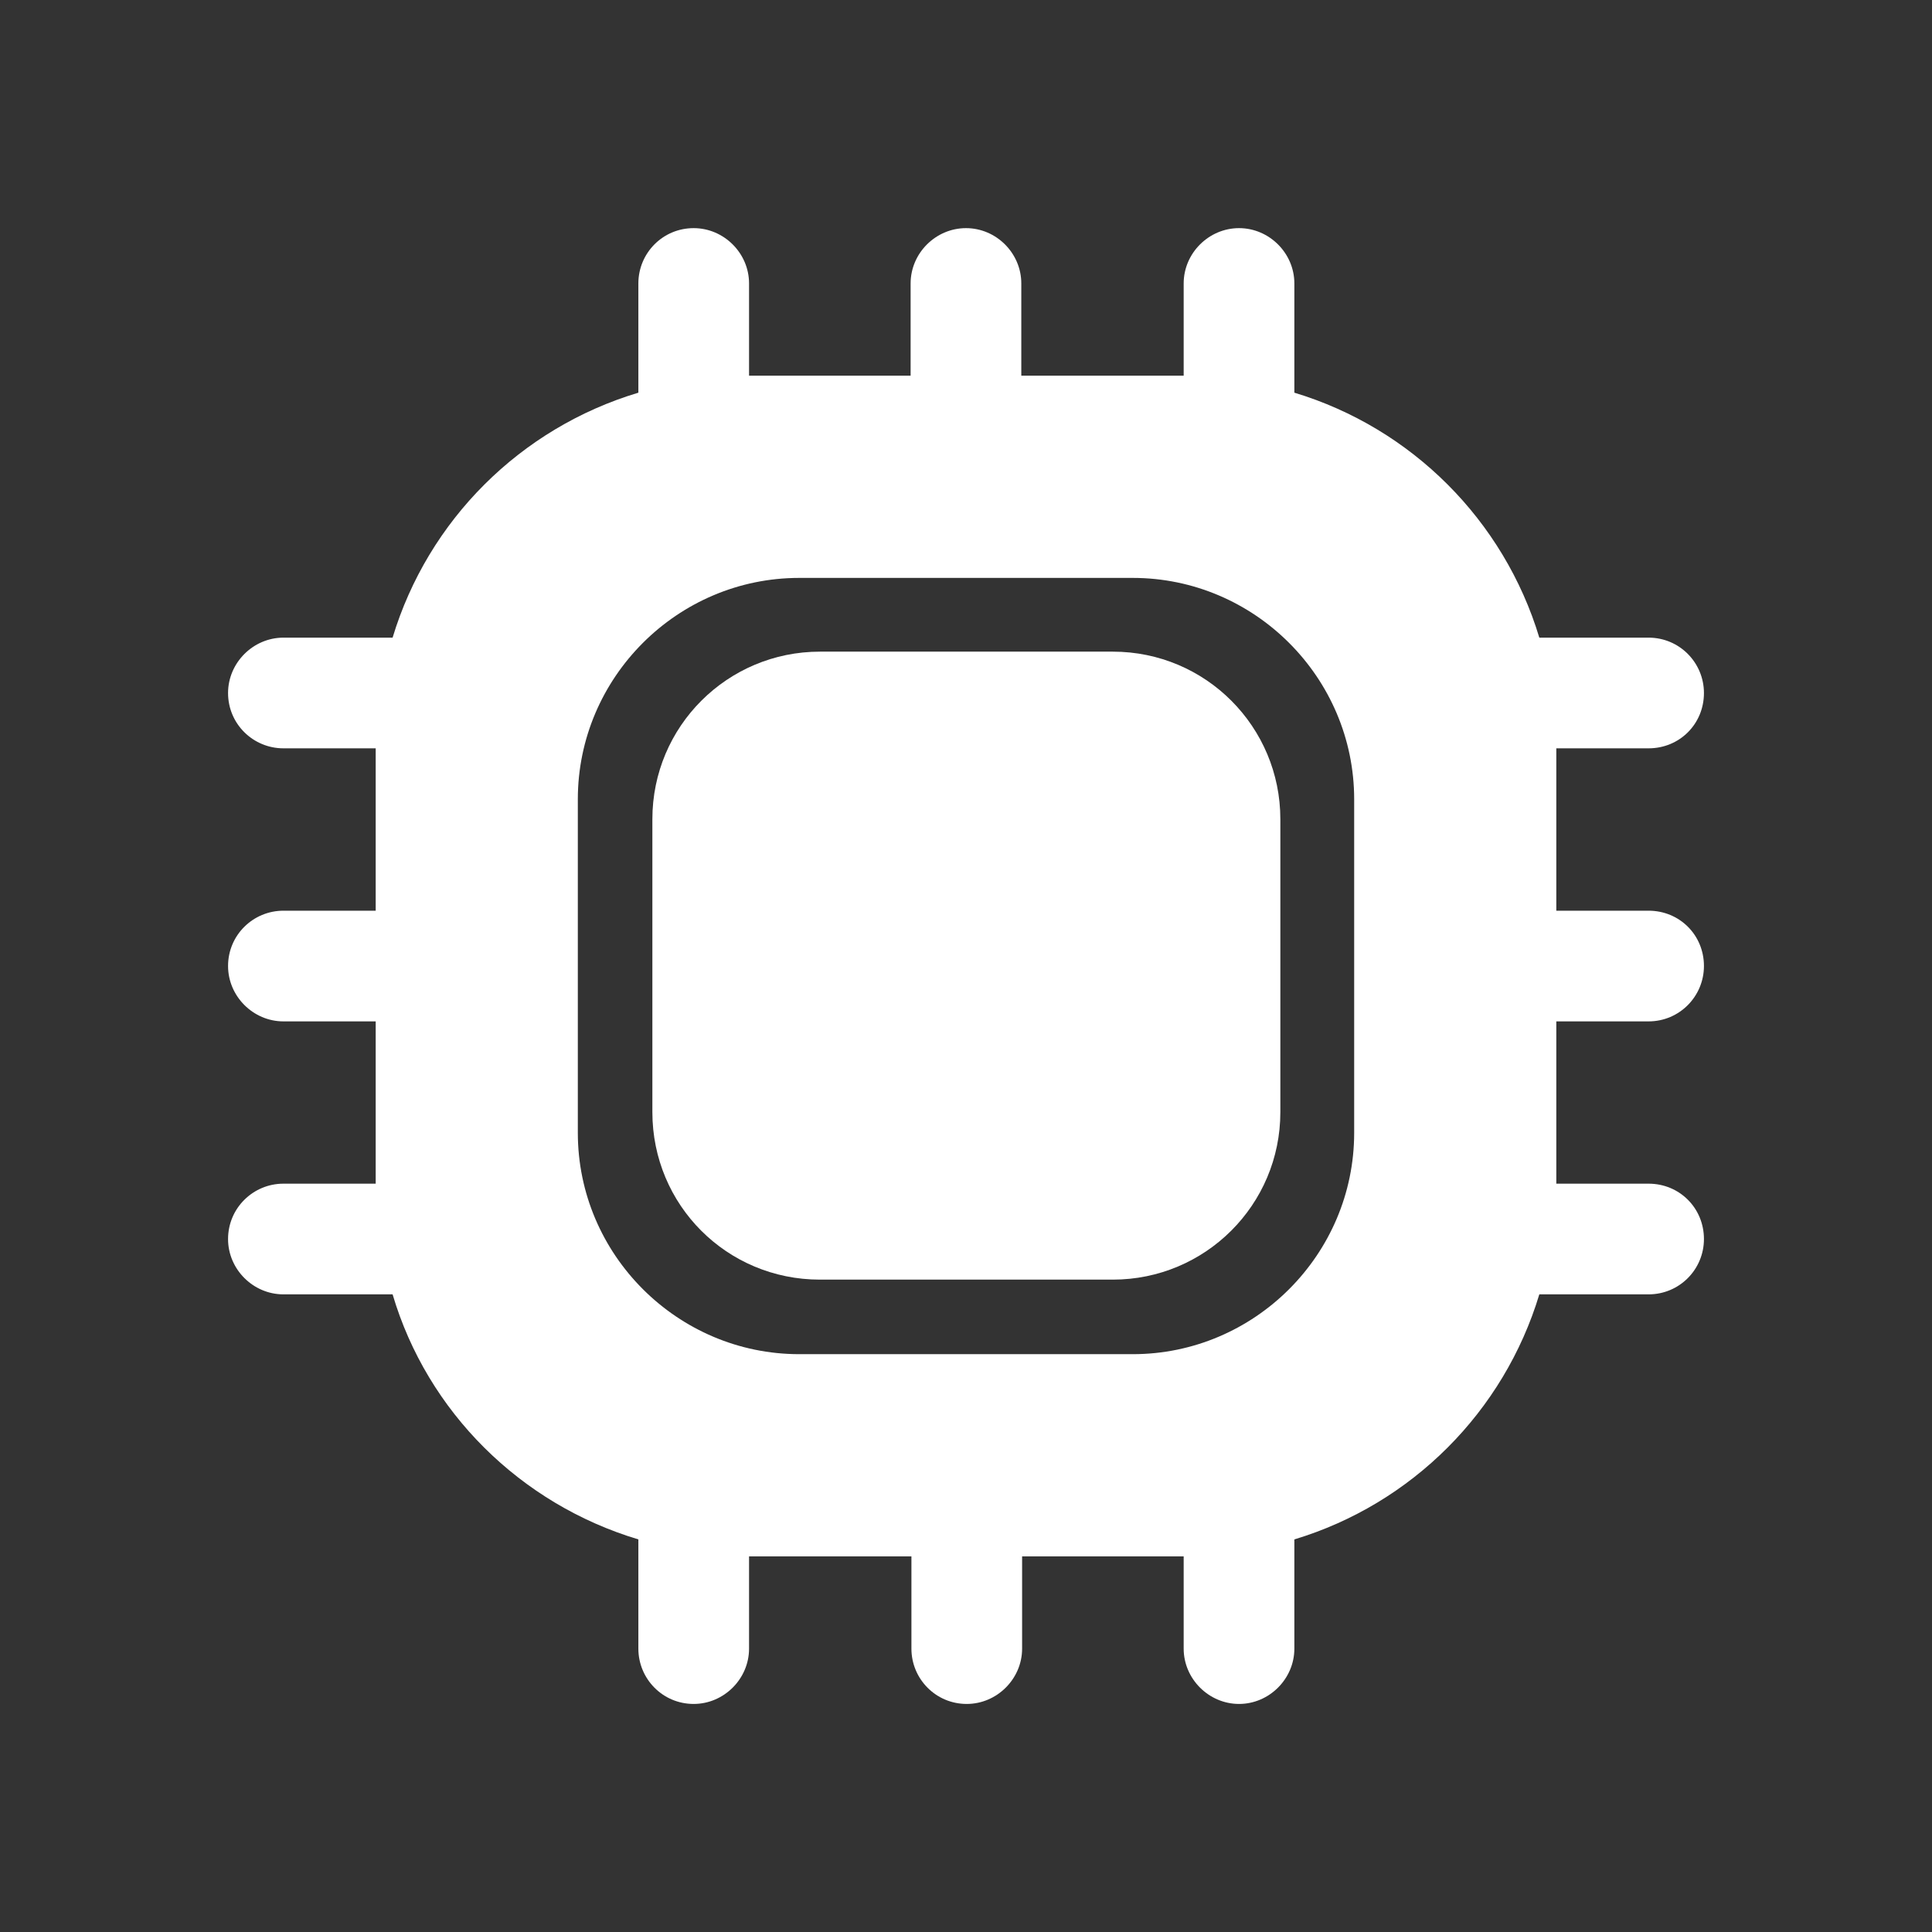 <svg width="24" height="24" viewBox="0 0 24 24" fill="none" xmlns="http://www.w3.org/2000/svg">
<rect x="0" y="0" width="24" height="24" fill="#333333" stroke="none"/>
<path d="M20.479 12.688C20.864 12.688 21.167 12.376 21.167 12C21.167 11.615 20.864 11.313 20.479 11.313H19.333V9.296H20.479C20.864 9.296 21.167 8.994 21.167 8.609C21.167 8.233 20.864 7.921 20.479 7.921H19.122C18.682 6.464 17.537 5.318 16.079 4.878V3.521C16.079 3.145 15.767 2.834 15.392 2.834C15.016 2.834 14.704 3.145 14.704 3.521V4.667H12.687V3.521C12.687 3.145 12.376 2.834 12 2.834C11.624 2.834 11.312 3.145 11.312 3.521V4.667H9.305V3.521C9.305 3.145 8.993 2.834 8.617 2.834C8.232 2.834 7.93 3.145 7.93 3.521V4.878C6.463 5.318 5.317 6.464 4.877 7.921H3.521C3.145 7.921 2.833 8.233 2.833 8.609C2.833 8.994 3.145 9.296 3.521 9.296H4.667V11.313H3.521C3.145 11.313 2.833 11.615 2.833 12C2.833 12.376 3.145 12.688 3.521 12.688H4.667V14.704H3.521C3.145 14.704 2.833 15.007 2.833 15.392C2.833 15.768 3.145 16.079 3.521 16.079H4.877C5.308 17.537 6.463 18.683 7.93 19.123V20.48C7.93 20.855 8.232 21.167 8.617 21.167C8.993 21.167 9.305 20.855 9.305 20.48V19.334H11.322V20.48C11.322 20.855 11.624 21.167 12.009 21.167C12.385 21.167 12.697 20.855 12.697 20.48V19.334H14.704V20.48C14.704 20.855 15.016 21.167 15.392 21.167C15.767 21.167 16.079 20.855 16.079 20.48V19.123C17.537 18.683 18.682 17.537 19.122 16.079H20.479C20.864 16.079 21.167 15.768 21.167 15.392C21.167 15.007 20.864 14.704 20.479 14.704H19.333V12.688H20.479ZM16.822 14.072C16.822 15.585 15.584 16.822 14.072 16.822H9.928C8.416 16.822 7.178 15.585 7.178 14.072V9.929C7.178 8.416 8.416 7.179 9.928 7.179H14.072C15.584 7.179 16.822 8.416 16.822 9.929V14.072Z" fill="white"/>
<path d="M10.185 15.896H13.824C14.97 15.896 15.905 14.97 15.905 13.815V10.176C15.905 9.03 14.979 8.095 13.824 8.095H10.185C9.039 8.095 8.104 9.021 8.104 10.176V13.815C8.104 14.97 9.03 15.896 10.185 15.896Z" fill="white"/>
</svg>
